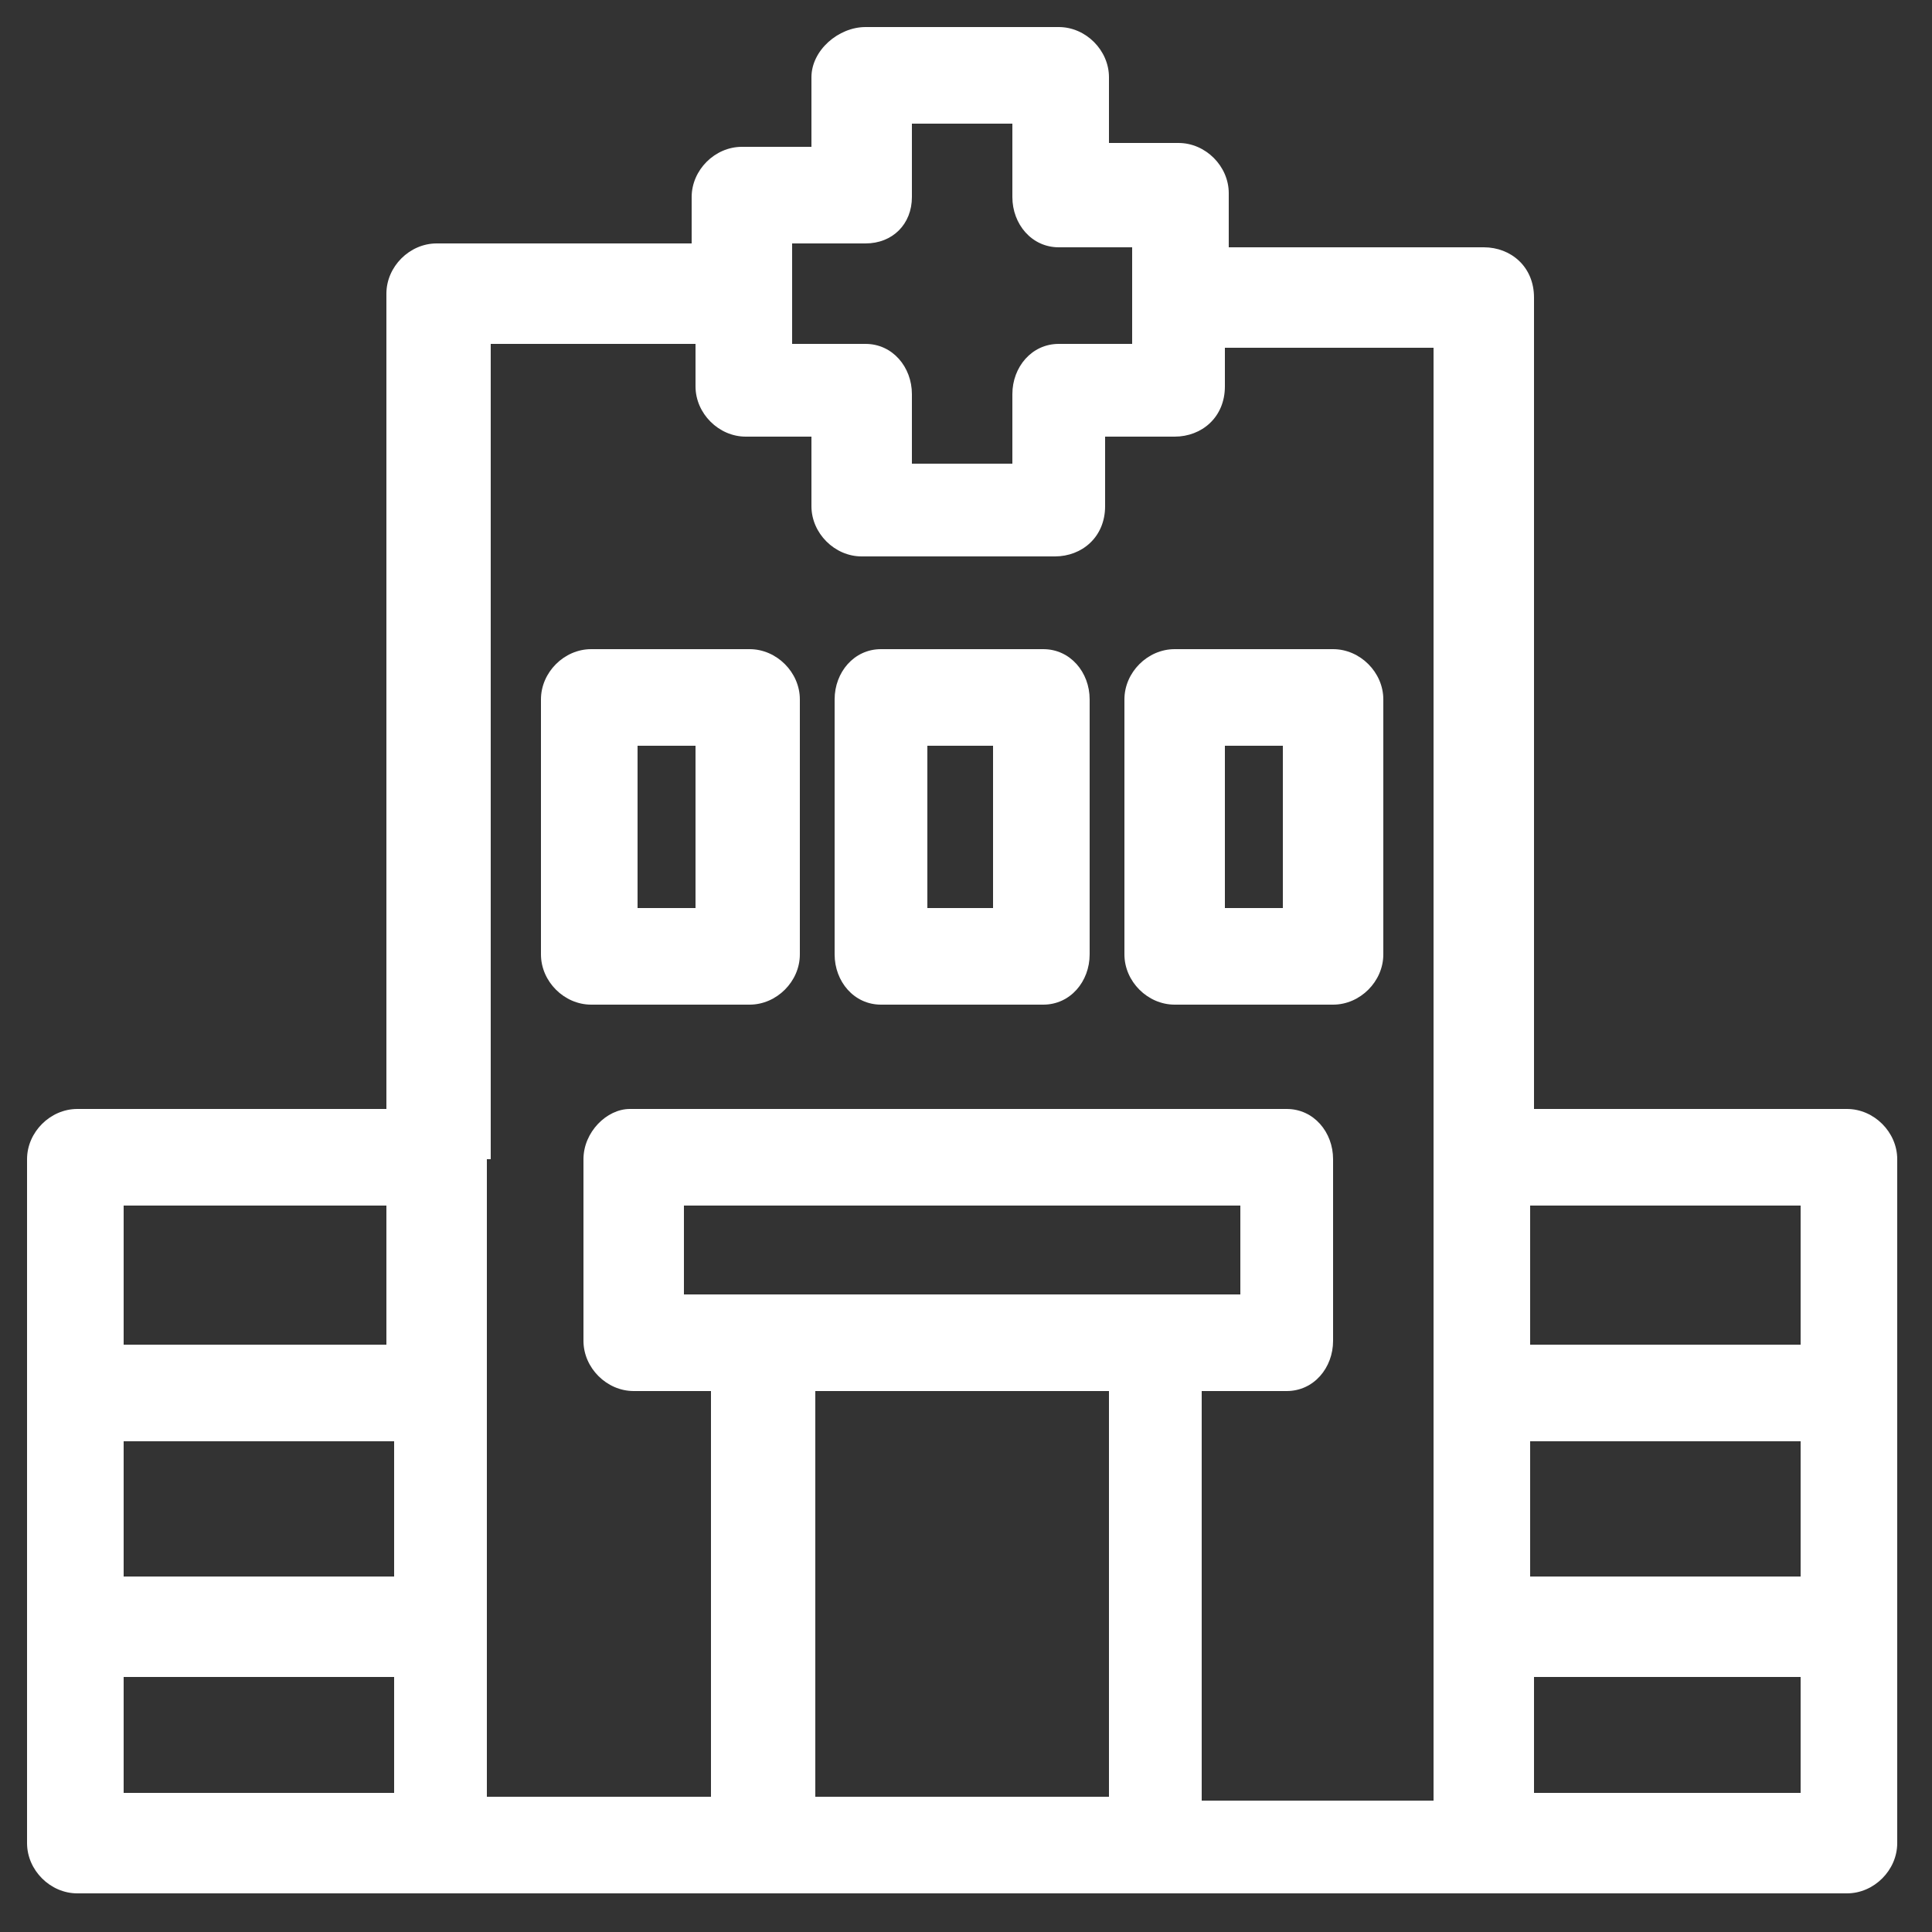 <?xml version="1.0" encoding="utf-8"?><svg width="50" height="50" viewBox="0 0 50 50" fill="none" xmlns="http://www.w3.org/2000/svg"><rect x="0" y="0" width="50" height="50" fill="#333333" stroke="none"/><path d="M47.8 28.7h-8.1v-21c0-.8-.6-1.3-1.3-1.3h-6.6V5c0-.7-.6-1.3-1.3-1.3h-1.8V2c0-.7-.6-1.3-1.3-1.3h-5C21.7.7 21 1.3 21 2v1.8h-1.8c-.7 0-1.3.6-1.3 1.3v1.2h-6.6c-.7 0-1.3.6-1.3 1.3v21.1H2c-.7 0-1.3.6-1.3 1.3v17.7c0 .7.6 1.3 1.3 1.3h45.8c.7 0 1.3-.6 1.3-1.3V30c0-.7-.6-1.3-1.3-1.3zm-1.2 2.5v3.6h-7v-3.6h7zm-7 6.1h7v3.5h-7v-3.5zm-19-31h1.8c.7 0 1.2-.5 1.2-1.2V3.2h2.6v1.9c0 .7.5 1.3 1.2 1.3h1.9v2.5h-1.9c-.7 0-1.2.6-1.2 1.3V12h-2.6v-1.8c0-.7-.5-1.3-1.2-1.3h-1.9V6.3zM10 40.8H3.2v-3.5h7v3.5zm0-9.6v3.6H3.2v-3.6h7zM3.2 43.4h7v3h-7v-3zM12.7 30V8.9H18V10c0 .7.6 1.3 1.3 1.3H21v1.8c0 .7.6 1.3 1.3 1.3h5c.7 0 1.3-.5 1.3-1.3v-1.8h1.8c.7 0 1.3-.5 1.3-1.3V9h5.4v37.6h-6V36h2.2c.7 0 1.2-.6 1.2-1.3V30c0-.7-.5-1.3-1.2-1.3h-17c-.6 0-1.2.6-1.2 1.3v4.7c0 .7.6 1.3 1.3 1.3h2v10.5h-5.8V30zm5 3.5v-2.3h14.4v2.3H17.8zm3.4 13V36h7.6v10.5h-7.6zm18.6 0v-3.1h6.9v3h-7z" fill="#fff"/><path d="M19.4 26c.7 0 1.3-.6 1.3-1.3v-6.6c0-.7-.6-1.3-1.3-1.3h-4.1c-.7 0-1.3.6-1.3 1.3v6.6c0 .7.6 1.3 1.3 1.3h4.1zm-2.8-6.7H18v4.2h-1.5v-4.2zM22.8 26H27c.7 0 1.2-.6 1.2-1.3v-6.6c0-.7-.5-1.3-1.2-1.3h-4.2c-.7 0-1.2.6-1.2 1.3v6.6c0 .7.5 1.3 1.2 1.3zm1.3-6.7h1.6v4.2H24v-4.2zM30.4 26h4.1c.7 0 1.3-.6 1.3-1.3v-6.6c0-.7-.6-1.3-1.3-1.3h-4.1c-.7 0-1.3.6-1.3 1.3v6.6c0 .7.6 1.3 1.3 1.3zm1.3-6.7h1.5v4.2h-1.5v-4.2z" fill="#fff"/></svg>